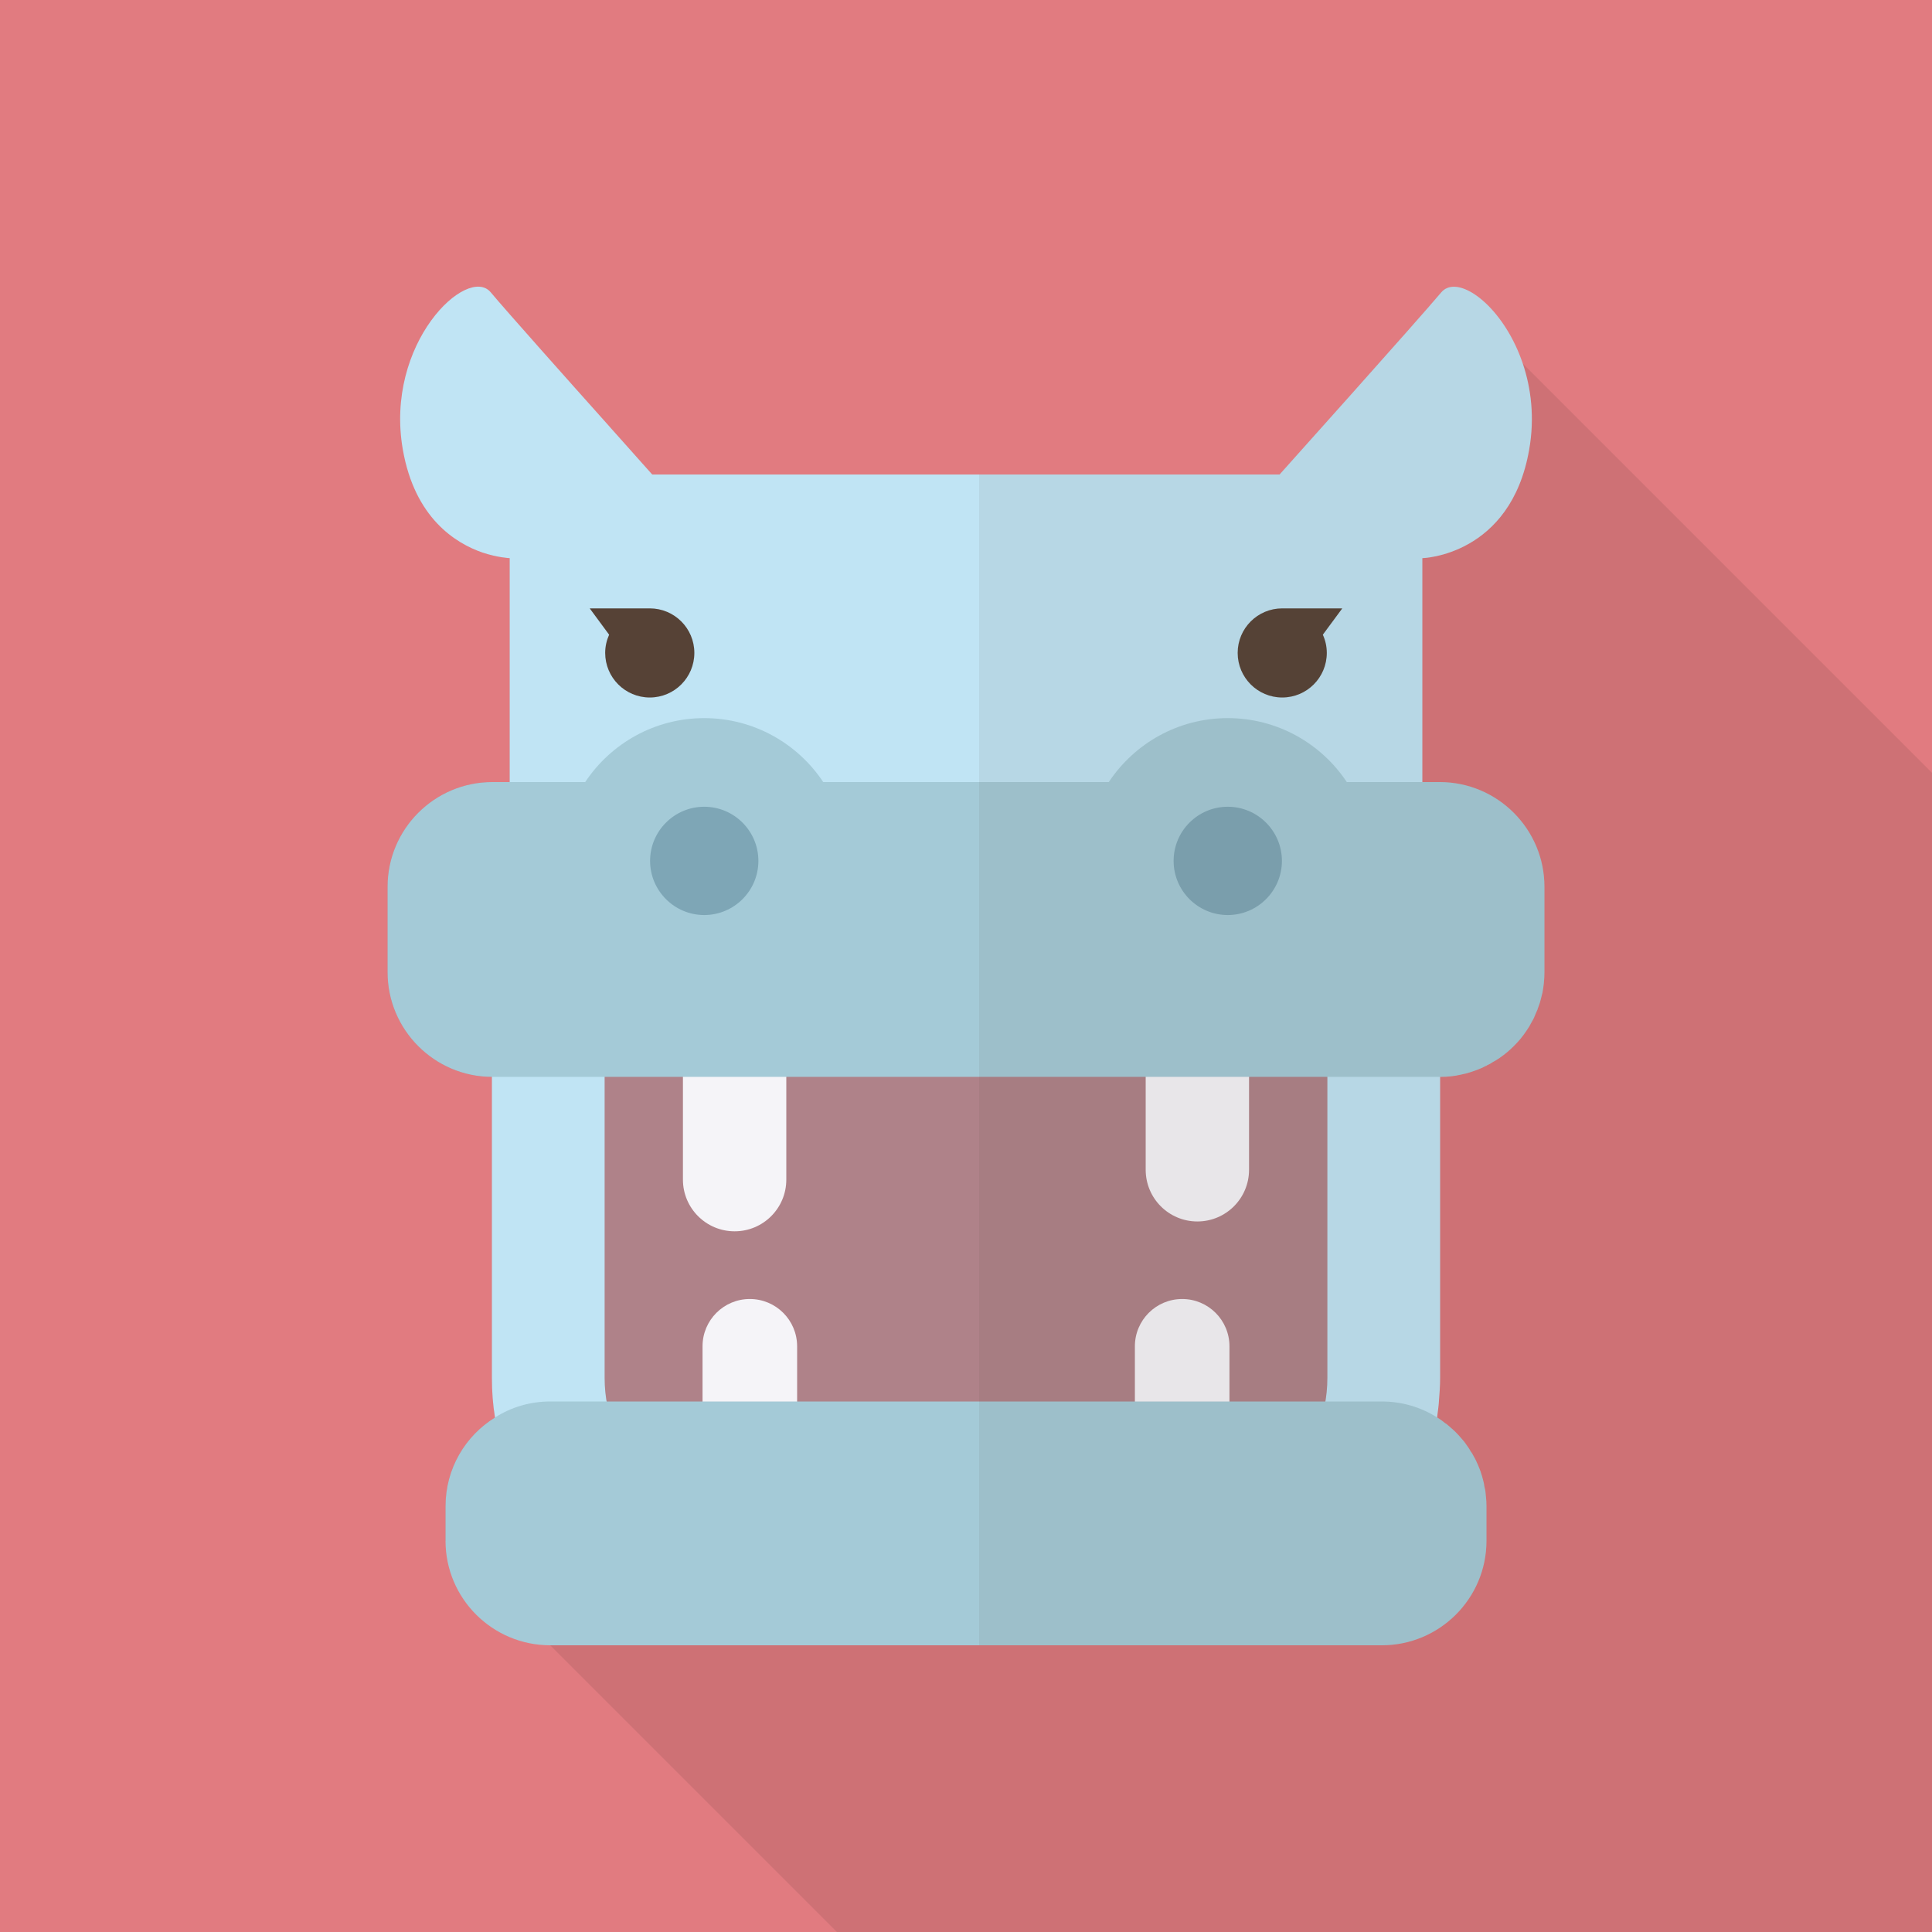 <?xml version="1.0" encoding="iso-8859-1"?>
<!-- Generator: Adobe Illustrator 18.0.0, SVG Export Plug-In . SVG Version: 6.00 Build 0)  -->
<!DOCTYPE svg PUBLIC "-//W3C//DTD SVG 1.1//EN" "http://www.w3.org/Graphics/SVG/1.1/DTD/svg11.dtd">
<svg version="1.1" id="_x31_" xmlns="http://www.w3.org/2000/svg" xmlns:xlink="http://www.w3.org/1999/xlink" x="0px" y="0px"
	 viewBox="0 0 512 512" style="enable-background:new 0 0 512 512;" xml:space="preserve">
<g>
	<rect style="fill:#E17B80;" width="512" height="512"/>
	<path style="opacity:0.1;fill:#231815;" d="M512,204.8V512H221.798l-75.981-75.981l-27.75-27.699v-9.165
		c0-9.933,5.222-18.637,13.107-23.501c-0.563-3.43-0.819-6.912-0.819-10.496v-79.77c-15.258-0.051-27.648-12.493-27.648-27.75
		v-22.63c0-15.309,12.442-27.75,27.75-27.75h4.608v-59.341c0,0-2.97-0.102-7.066-1.434l33.485-33.485
		c6.502,7.27,11.366,12.749,11.366,12.749h166.246c0,0,36.71-40.96,42.854-48.282c0.461-0.512,0.973-0.922,1.536-1.126l20.07,20.019
		L512,204.8z"/>
	<g>
		<g>
			<g>
				<path style="fill:#C0E4F4;" d="M381.645,275.61v89.549c0,1.075-0.051,2.15-0.102,3.226c-0.051,0.666-0.102,1.331-0.154,2.048
					c-0.102,1.792-0.307,3.482-0.563,5.222c-5.069,32.051-32.922,56.678-66.355,56.678H197.53
					c-33.434,0-61.286-24.627-66.355-56.678c-0.563-3.43-0.819-6.912-0.819-10.496V275.61c0-17.562,6.758-33.536,17.818-45.517
					c12.288-13.312,29.85-21.658,49.357-21.658H314.47c19.507,0,37.069,8.346,49.357,21.658
					C374.886,242.074,381.645,258.048,381.645,275.61z"/>
				<path style="fill:#AF8289;" d="M351.77,365.146c0,20.605-16.705,37.315-37.315,37.315h-116.92
					c-20.6,0-37.305-16.71-37.305-37.315v-89.552c0-20.607,16.705-37.315,37.305-37.315h116.92c20.61,0,37.315,16.708,37.315,37.315
					V365.146z"/>
				<path style="fill:#C0E4F4;" d="M405.248,119.142c-4.915,28.211-28.314,28.774-28.314,28.774v82.176H135.066v-82.176
					c0,0-2.97-0.102-7.066-1.434c-7.322-2.509-18.074-9.216-21.248-27.341c-4.915-28.211,17.152-49.05,23.296-41.677
					c3.891,4.659,20.122,22.886,31.437,35.533c6.502,7.27,11.366,12.749,11.366,12.749h166.246c0,0,36.71-40.96,42.854-48.282
					c0.461-0.512,0.973-0.922,1.536-1.126c5.171-2.202,15.411,6.195,20.07,20.019C405.76,102.912,406.733,110.694,405.248,119.142z"
					/>
				<g>
					<path style="fill:#F5F4F8;" d="M208.38,312.613c0,7.566-6.13,13.698-13.695,13.698l0,0c-7.566,0-13.7-6.132-13.7-13.698
						v-33.917c0-7.568,6.135-13.698,13.7-13.698l0,0c7.565,0,13.695,6.13,13.695,13.698V312.613z"/>
					<path style="fill:#F5F4F8;" d="M331.01,310.006c0,7.566-6.135,13.696-13.695,13.696l0,0c-7.565,0-13.695-6.13-13.695-13.696
						v-33.917c0-7.568,6.13-13.7,13.695-13.7l0,0c7.56,0,13.695,6.132,13.695,13.7V310.006z"/>
				</g>
				<g>
					<path style="fill:#F5F4F8;" d="M211.245,387.813c0,6.923-5.615,12.533-12.535,12.533l0,0c-6.92,0-12.53-5.61-12.53-12.533
						v-31.03c0-6.923,5.61-12.533,12.53-12.533l0,0c6.92,0,12.535,5.61,12.535,12.533V387.813z"/>
					<path style="fill:#F5F4F8;" d="M325.82,387.813c0,6.923-5.61,12.533-12.53,12.533l0,0c-6.92,0-12.534-5.61-12.534-12.533
						v-31.03c0-6.923,5.614-12.533,12.534-12.533l0,0c6.92,0,12.53,5.61,12.53,12.533V387.813z"/>
				</g>
				<g>
					<path style="fill:#A4CAD7;" d="M409.293,235.008v22.63c0,0.973-0.051,1.894-0.154,2.867c0,0.051,0,0.051,0,0.051
						c-0.102,0.819-0.205,1.638-0.358,2.458c-0.154,0.666-0.307,1.28-0.461,1.843c-0.154,0.666-0.358,1.28-0.614,1.946
						c-0.154,0.563-0.41,1.126-0.666,1.69c-0.307,0.819-0.666,1.587-1.126,2.355c-0.41,0.819-0.87,1.587-1.382,2.304
						c-0.461,0.717-1.024,1.434-1.587,2.15c-0.563,0.666-1.178,1.331-1.792,1.946c-0.563,0.563-1.178,1.126-1.792,1.638
						c-1.178,0.973-2.458,1.894-3.789,2.611c-0.461,0.307-0.973,0.614-1.485,0.819c-0.102,0.102-0.256,0.205-0.41,0.205
						c-0.614,0.358-1.229,0.614-1.894,0.87c-1.434,0.563-2.97,1.075-4.557,1.382c-1.792,0.41-3.635,0.614-5.581,0.614
						c-0.051,0-0.051,0-0.102,0H130.458c-0.051,0-0.051,0-0.102,0c-15.258-0.051-27.648-12.493-27.648-27.75v-22.63
						c0-15.309,12.442-27.75,27.75-27.75h24.627c6.758-10.189,18.381-16.947,31.539-16.947s24.781,6.758,31.539,16.947h75.674
						c6.758-10.189,18.33-16.947,31.539-16.947c13.158,0,24.781,6.758,31.539,16.947h24.627
						C396.851,207.258,409.293,219.699,409.293,235.008z"/>
					<g>
						<path style="fill:#7EA6B6;" d="M186.63,213.796c-7.91,0-14.35,6.435-14.35,14.35c0,7.91,6.44,14.348,14.35,14.348
							c7.915,0,14.35-6.438,14.35-14.348C200.98,220.231,194.545,213.796,186.63,213.796z"/>
						<path style="fill:#7EA6B6;" d="M325.37,213.796c-7.915,0-14.35,6.435-14.35,14.35c0,7.91,6.435,14.348,14.35,14.348
							c7.915,0,14.35-6.438,14.35-14.348C339.72,220.231,333.285,213.796,325.37,213.796z"/>
					</g>
				</g>
				<path style="fill:#A4CAD7;" d="M393.933,399.155v9.165c0,15.309-12.442,27.699-27.75,27.699H145.818
					c-15.309,0-27.75-12.39-27.75-27.699v-9.165c0-9.933,5.222-18.637,13.107-23.501c4.25-2.714,9.267-4.25,14.643-4.25h220.365
					c5.376,0,10.342,1.536,14.541,4.147c0.051,0,0.051,0.051,0.102,0.102c0.051,0,0.154,0.051,0.205,0.102
					c0.051,0,0.051,0.051,0.102,0.051c0.666,0.41,1.28,0.87,1.894,1.382c0.051,0,0.154,0.051,0.205,0.102l0.051,0.051
					c0.461,0.358,0.922,0.768,1.382,1.178c0.154,0.102,0.307,0.256,0.461,0.41c0.461,0.41,0.87,0.819,1.28,1.28l0.051,0.051
					l0.051,0.051c0.563,0.614,1.075,1.229,1.638,1.894c0,0.051,0,0.051,0.051,0.102c0.154,0.154,0.256,0.358,0.41,0.563
					c0.41,0.563,0.819,1.126,1.126,1.741c0.051,0.051,0.102,0.154,0.154,0.205c0.256,0.358,0.461,0.717,0.666,1.126
					c0.461,0.768,0.819,1.587,1.178,2.406c0.256,0.614,0.512,1.229,0.717,1.843v0.051c0.205,0.563,0.358,1.126,0.512,1.69
					c0.205,0.717,0.358,1.434,0.461,2.15c0.205,0.768,0.307,1.587,0.358,2.406C393.882,397.363,393.933,398.285,393.933,399.155z"/>
				<g>
					<g>
						<path style="fill:#564236;" d="M172.2,161.226h-15.92l5.145,6.977c-0.66,1.483-1.045,3.105-1.045,4.822
							c0,6.526,5.29,11.82,11.82,11.82c6.52,0,11.81-5.295,11.81-11.82C184.01,166.514,178.72,161.226,172.2,161.226z"/>
					</g>
					<g>
						<path style="fill:#564236;" d="M339.8,161.226h15.92l-5.155,6.977c0.675,1.483,1.05,3.105,1.05,4.822
							c0,6.526-5.28,11.82-11.815,11.82c-6.515,0-11.805-5.295-11.805-11.82C327.995,166.514,333.285,161.226,339.8,161.226z"/>
					</g>
				</g>
			</g>
		</g>
		<path style="opacity:0.08;fill:#564236;" d="M409.293,235.008v22.63c0,13.363-9.472,24.525-22.067,27.136
			c-1.792,0.358-3.686,0.563-5.581,0.563v79.821c0,1.075-0.051,2.15-0.102,3.226c-0.051,0.666-0.102,1.331-0.154,2.048
			c-0.154,1.69-0.358,3.43-0.666,5.12c0.051,0,0.051,0.051,0.102,0.102c0.051,0,0.154,0.051,0.205,0.102
			c0.768,0.461,1.485,0.973,2.202,1.536c1.126,0.922,2.253,1.894,3.226,2.97c0.614,0.666,1.178,1.331,1.741,2.048
			c0.154,0.154,0.256,0.358,0.41,0.563c0.41,0.563,0.819,1.126,1.126,1.741c0.358,0.461,0.614,0.87,0.819,1.331
			c0.461,0.768,0.819,1.587,1.178,2.406c0.307,0.666,0.512,1.28,0.717,1.894c0.205,0.563,0.358,1.126,0.512,1.69
			c0.41,1.485,0.717,2.97,0.819,4.557c0.102,0.87,0.154,1.792,0.154,2.662v9.165c0,15.309-12.442,27.699-27.75,27.699H259.482
			V125.747h79.616c0,0,36.71-40.96,42.854-48.282c0.461-0.512,0.973-0.922,1.536-1.126c5.171-2.202,15.411,6.195,20.07,20.019
			c2.202,6.554,3.174,14.336,1.69,22.784c-4.915,28.211-28.314,28.774-28.314,28.774v59.341h4.608
			C396.851,207.258,409.293,219.699,409.293,235.008z"/>
	</g>
</g>
</svg>
